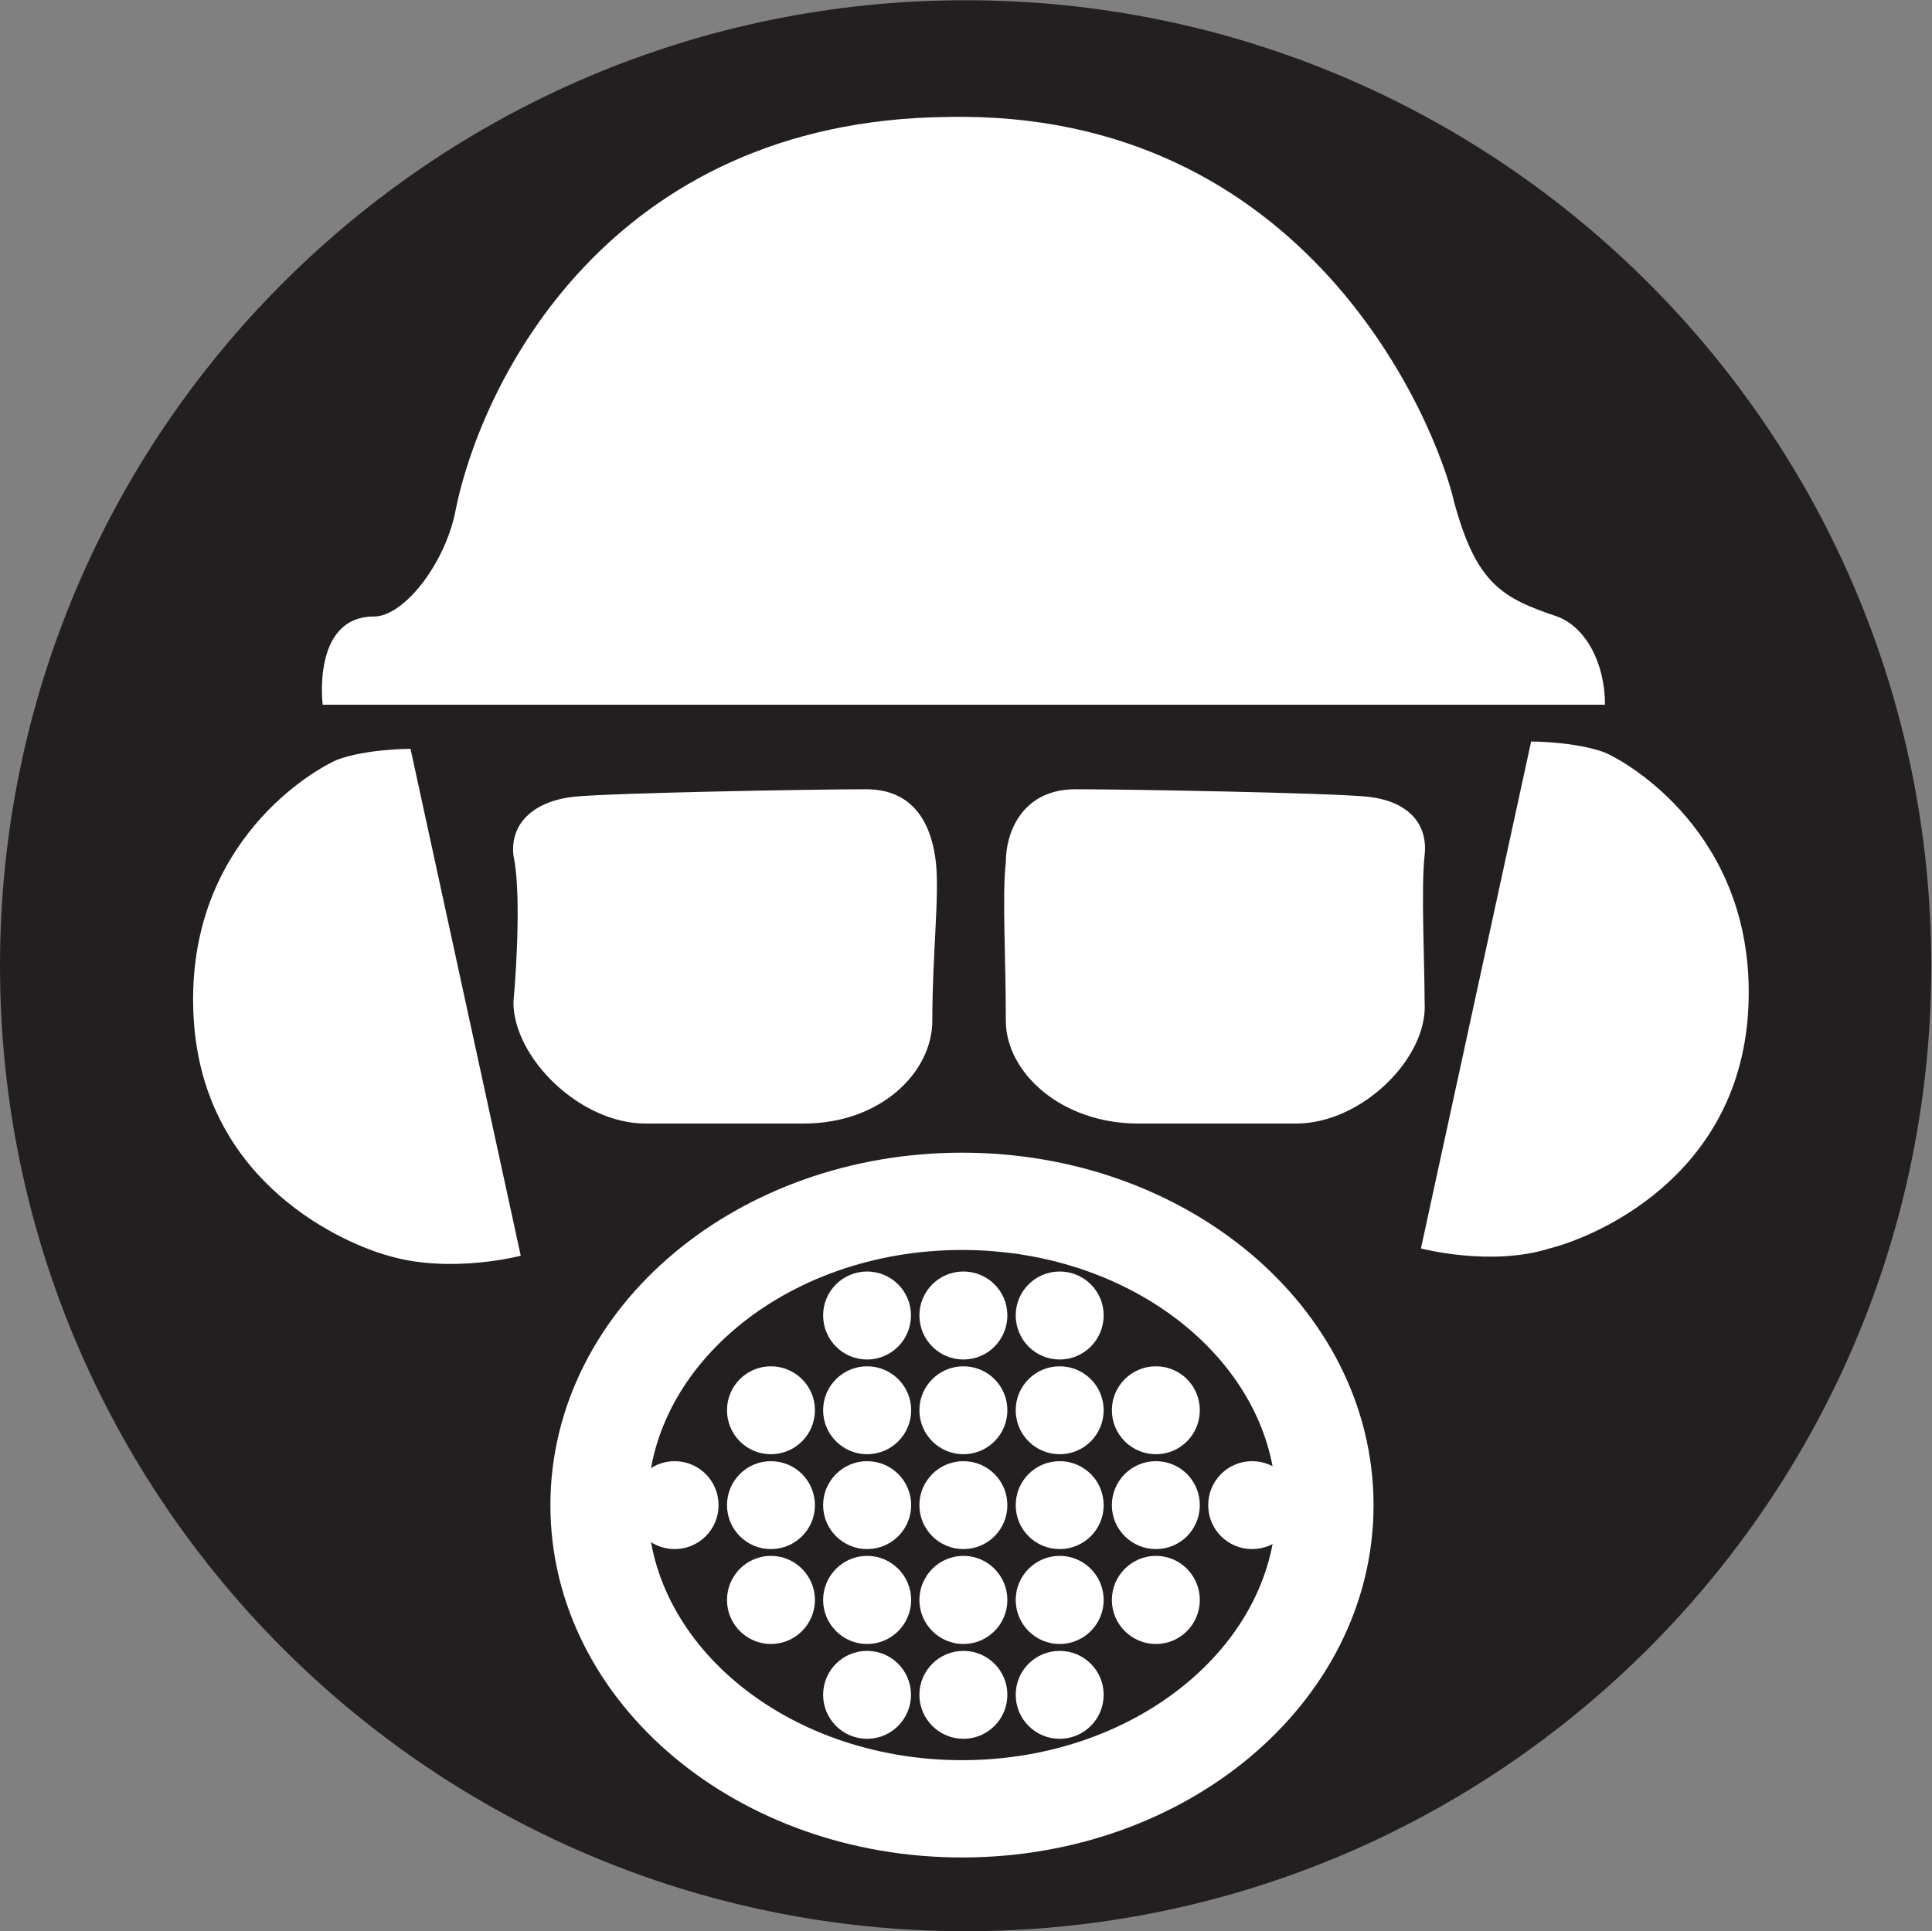<?xml version="1.0" encoding="UTF-8" standalone="no"?>
<svg
   xmlns:dc="http://purl.org/dc/elements/1.1/"
   xmlns:cc="http://creativecommons.org/ns#"
   xmlns:rdf="http://www.w3.org/1999/02/22-rdf-syntax-ns#"
   xmlns:svg="http://www.w3.org/2000/svg"
   xmlns="http://www.w3.org/2000/svg"
   viewBox="0 0 45.36 45.347"
   height="45.347"
   width="45.36"
   xml:space="preserve"
   id="svg2"
   version="1.1"><rect x="0" y="0" width="45.36" height="45.347" fill="#808080" stroke="none"/><defs
     id="defs6" /><g
     transform="matrix(1.333,0,0,-1.333,0,45.347)"
     id="g10"><g
       transform="scale(0.1)"
       id="g12"><path
         id="path14"
         style="fill:#231f20;fill-opacity:1;fill-rule:nonzero;stroke:none"
         d="m 0,170.078 c 0,93.926 76.148,170.067 170.078,170.067 93.938,0 170.078,-76.141 170.078,-170.067 C 340.156,76.152 264.016,0 170.078,0 76.148,0 0,76.152 0,170.078" /><path
         id="path16"
         style="fill:#ffffff;fill-opacity:1;fill-rule:nonzero;stroke:none"
         d="m 166.848,319.586 c 63.425,1.301 86.05,-53.703 89.297,-67.941 3.882,-14.239 8.418,-16.817 18.125,-20.055 5.183,-1.953 8.418,-8.418 8.418,-15.535 H 56.836 c 0,0 -1.957,15.535 9.043,15.535 5.195,0 12.301,9.055 14.238,18.117 4.527,23.297 27.188,69.234 86.731,69.879" /><path
         id="path18"
         style="fill:#ffffff;fill-opacity:1;fill-rule:nonzero;stroke:none"
         d="m 72.305,208.281 19.414,-89.293 c 0,0 -12.301,-3.258 -23.301,0 -7.113,1.93 -32.359,12.282 -34.281,41.407 -1.949,29.789 19.395,43.355 25.238,45.957 5.156,1.929 12.93,1.929 12.93,1.929" /><path
         id="path20"
         style="fill:#ffffff;fill-opacity:1;fill-rule:nonzero;stroke:none"
         d="m 269.68,209.57 -19.41,-89.297 c 0,0 12.296,-3.257 22.652,0 7.762,1.95 33.008,12.286 34.961,41.395 1.93,29.781 -19.426,43.379 -25.238,45.969 -5.196,1.933 -12.965,1.933 -12.965,1.933" /><path
         id="path22"
         style="fill:#ffffff;fill-opacity:1;fill-rule:nonzero;stroke:none"
         d="m 152.555,201.16 c -9.055,0 -44.004,-0.625 -51.125,-1.289 -7.117,-0.652 -11.641,-4.519 -11,-10.351 1.289,-5.821 0.648,-18.774 0,-25.891 0,-9.703 11.656,-21.356 23.281,-21.356 11.016,0 18.141,0 27.852,0 13.57,0 22.648,9.043 22.648,18.122 0,11.656 1.273,22.023 0.633,27.835 -0.633,5.813 -3.246,12.93 -12.289,12.93" /><path
         id="path24"
         style="fill:#ffffff;fill-opacity:1;fill-rule:nonzero;stroke:none"
         d="m 189.434,201.16 c 9.062,0 44.019,-0.625 51.132,-1.289 7.125,-0.652 11.004,-4.519 10.352,-10.351 -0.648,-5.821 0,-18.774 0,-25.891 0.652,-9.703 -11,-21.356 -22.629,-21.356 -11.687,0 -18.777,0 -27.82,0 -13.614,0 -23.313,9.043 -23.313,18.122 0,11.656 -0.664,22.023 0,27.835 0,5.813 3.215,12.93 12.278,12.93" /><path
         id="path26"
         style="fill:#ffffff;fill-opacity:1;fill-rule:nonzero;stroke:none"
         d="m 147.164,108.484 c 0,3.055 2.481,5.539 5.555,5.539 3.066,0 5.547,-2.484 5.547,-5.539 0,-3.089 -2.481,-5.589 -5.547,-5.589 -3.074,0 -5.555,2.5 -5.555,5.589" /><path
         id="path28"
         style="fill:none;stroke:#ffffff;stroke-width:4.373;stroke-linecap:butt;stroke-linejoin:miter;stroke-miterlimit:3.864;stroke-dasharray:none;stroke-opacity:1"
         d="m 147.164,108.484 c 0,3.055 2.481,5.539 5.555,5.539 3.066,0 5.547,-2.484 5.547,-5.539 0,-3.089 -2.481,-5.589 -5.547,-5.589 -3.074,0 -5.555,2.5 -5.555,5.589 z" /><path
         id="path30"
         style="fill:#ffffff;fill-opacity:1;fill-rule:nonzero;stroke:none"
         d="m 169.684,102.895 c 3.082,0 5.558,2.5 5.558,5.589 0,3.055 -2.476,5.539 -5.558,5.539 -3.063,0 -5.563,-2.484 -5.563,-5.539 0,-3.089 2.5,-5.589 5.563,-5.589" /><path
         id="path32"
         style="fill:none;stroke:#ffffff;stroke-width:4.373;stroke-linecap:butt;stroke-linejoin:miter;stroke-miterlimit:3.864;stroke-dasharray:none;stroke-opacity:1"
         d="m 169.684,102.895 c 3.082,0 5.558,2.5 5.558,5.589 0,3.055 -2.476,5.539 -5.558,5.539 -3.063,0 -5.563,-2.484 -5.563,-5.539 0,-3.089 2.5,-5.589 5.563,-5.589 z" /><path
         id="path34"
         style="fill:#ffffff;fill-opacity:1;fill-rule:nonzero;stroke:none"
         d="m 186.641,102.895 c 3.082,0 5.562,2.5 5.562,5.589 0,3.055 -2.48,5.539 -5.562,5.539 -3.078,0 -5.555,-2.484 -5.555,-5.539 0,-3.089 2.477,-5.589 5.555,-5.589" /><path
         id="path36"
         style="fill:none;stroke:#ffffff;stroke-width:4.373;stroke-linecap:butt;stroke-linejoin:miter;stroke-miterlimit:3.864;stroke-dasharray:none;stroke-opacity:1"
         d="m 186.641,102.895 c 3.082,0 5.562,2.5 5.562,5.589 0,3.055 -2.48,5.539 -5.562,5.539 -3.078,0 -5.555,-2.484 -5.555,-5.539 0,-3.089 2.477,-5.589 5.555,-5.589 z" /><path
         id="path38"
         style="fill:#ffffff;fill-opacity:1;fill-rule:nonzero;stroke:none"
         d="m 135.777,86.211 c 3.075,0 5.571,2.481 5.571,5.57 0,3.062 -2.496,5.543 -5.571,5.543 -3.062,0 -5.543,-2.48 -5.543,-5.543 0,-3.09 2.481,-5.57 5.543,-5.57" /><path
         id="path40"
         style="fill:none;stroke:#ffffff;stroke-width:4.373;stroke-linecap:butt;stroke-linejoin:miter;stroke-miterlimit:3.864;stroke-dasharray:none;stroke-opacity:1"
         d="m 135.777,86.211 c 3.075,0 5.571,2.481 5.571,5.57 0,3.062 -2.496,5.543 -5.571,5.543 -3.062,0 -5.543,-2.48 -5.543,-5.543 0,-3.09 2.481,-5.57 5.543,-5.57 z" /><path
         id="path42"
         style="fill:#ffffff;fill-opacity:1;fill-rule:nonzero;stroke:none"
         d="m 152.719,86.211 c 3.082,0 5.578,2.481 5.578,5.57 0,3.062 -2.496,5.543 -5.578,5.543 -3.047,0 -5.555,-2.48 -5.555,-5.543 0,-3.09 2.508,-5.57 5.555,-5.57" /><path
         id="path44"
         style="fill:none;stroke:#ffffff;stroke-width:4.373;stroke-linecap:butt;stroke-linejoin:miter;stroke-miterlimit:3.864;stroke-dasharray:none;stroke-opacity:1"
         d="m 152.719,86.211 c 3.082,0 5.578,2.481 5.578,5.57 0,3.062 -2.496,5.543 -5.578,5.543 -3.047,0 -5.555,-2.48 -5.555,-5.543 0,-3.09 2.508,-5.57 5.555,-5.57 z" /><path
         id="path46"
         style="fill:#ffffff;fill-opacity:1;fill-rule:nonzero;stroke:none"
         d="m 169.684,86.211 c 3.082,0 5.558,2.481 5.558,5.57 0,3.062 -2.476,5.543 -5.558,5.543 -3.063,0 -5.563,-2.48 -5.563,-5.543 0,-3.09 2.5,-5.57 5.563,-5.57" /><path
         id="path48"
         style="fill:none;stroke:#ffffff;stroke-width:4.373;stroke-linecap:butt;stroke-linejoin:miter;stroke-miterlimit:3.864;stroke-dasharray:none;stroke-opacity:1"
         d="m 169.684,86.211 c 3.082,0 5.558,2.481 5.558,5.57 0,3.062 -2.476,5.543 -5.558,5.543 -3.063,0 -5.563,-2.48 -5.563,-5.543 0,-3.09 2.5,-5.57 5.563,-5.57 z" /><path
         id="path50"
         style="fill:#ffffff;fill-opacity:1;fill-rule:nonzero;stroke:none"
         d="m 186.641,86.211 c 3.082,0 5.562,2.481 5.562,5.57 0,3.062 -2.48,5.543 -5.562,5.543 -3.078,0 -5.555,-2.48 -5.555,-5.543 0,-3.09 2.477,-5.57 5.555,-5.57" /><path
         id="path52"
         style="fill:none;stroke:#ffffff;stroke-width:4.373;stroke-linecap:butt;stroke-linejoin:miter;stroke-miterlimit:3.864;stroke-dasharray:none;stroke-opacity:1"
         d="m 186.641,86.211 c 3.082,0 5.562,2.481 5.562,5.57 0,3.062 -2.48,5.543 -5.562,5.543 -3.078,0 -5.555,-2.48 -5.555,-5.543 0,-3.09 2.477,-5.57 5.555,-5.57 z" /><path
         id="path54"
         style="fill:#ffffff;fill-opacity:1;fill-rule:nonzero;stroke:none"
         d="m 203.59,86.211 c 3.09,0 5.547,2.481 5.547,5.57 0,3.062 -2.457,5.543 -5.547,5.543 -3.067,0 -5.57,-2.48 -5.57,-5.543 0,-3.09 2.503,-5.57 5.57,-5.57" /><path
         id="path56"
         style="fill:none;stroke:#ffffff;stroke-width:4.373;stroke-linecap:butt;stroke-linejoin:miter;stroke-miterlimit:3.864;stroke-dasharray:none;stroke-opacity:1"
         d="m 203.59,86.211 c 3.09,0 5.547,2.481 5.547,5.57 0,3.062 -2.457,5.543 -5.547,5.543 -3.067,0 -5.57,-2.48 -5.57,-5.543 0,-3.09 2.503,-5.57 5.57,-5.57 z" /><path
         id="path58"
         style="fill:#ffffff;fill-opacity:1;fill-rule:nonzero;stroke:none"
         d="m 135.777,69.5 c 3.075,0 5.571,2.481 5.571,5.547 0,3.086 -2.496,5.566 -5.571,5.566 -3.062,0 -5.543,-2.481 -5.543,-5.566 0,-3.066 2.481,-5.547 5.543,-5.547" /><path
         id="path60"
         style="fill:none;stroke:#ffffff;stroke-width:4.373;stroke-linecap:butt;stroke-linejoin:miter;stroke-miterlimit:3.864;stroke-dasharray:none;stroke-opacity:1"
         d="m 135.777,69.5 c 3.075,0 5.571,2.481 5.571,5.547 0,3.086 -2.496,5.566 -5.571,5.566 -3.062,0 -5.543,-2.481 -5.543,-5.566 0,-3.066 2.481,-5.547 5.543,-5.547 z" /><path
         id="path62"
         style="fill:#ffffff;fill-opacity:1;fill-rule:nonzero;stroke:none"
         d="m 152.719,69.5 c 3.082,0 5.578,2.481 5.578,5.547 0,3.086 -2.496,5.566 -5.578,5.566 -3.047,0 -5.555,-2.481 -5.555,-5.566 0,-3.066 2.508,-5.547 5.555,-5.547" /><path
         id="path64"
         style="fill:none;stroke:#ffffff;stroke-width:4.373;stroke-linecap:butt;stroke-linejoin:miter;stroke-miterlimit:3.864;stroke-dasharray:none;stroke-opacity:1"
         d="m 152.719,69.5 c 3.082,0 5.578,2.481 5.578,5.547 0,3.086 -2.496,5.566 -5.578,5.566 -3.047,0 -5.555,-2.481 -5.555,-5.566 0,-3.066 2.508,-5.547 5.555,-5.547 z" /><path
         id="path66"
         style="fill:#ffffff;fill-opacity:1;fill-rule:nonzero;stroke:none"
         d="m 169.684,69.5 c 3.082,0 5.558,2.481 5.558,5.547 0,3.086 -2.476,5.566 -5.558,5.566 -3.063,0 -5.563,-2.481 -5.563,-5.566 0,-3.066 2.5,-5.547 5.563,-5.547" /><path
         id="path68"
         style="fill:none;stroke:#ffffff;stroke-width:4.373;stroke-linecap:butt;stroke-linejoin:miter;stroke-miterlimit:3.864;stroke-dasharray:none;stroke-opacity:1"
         d="m 169.684,69.5 c 3.082,0 5.558,2.481 5.558,5.547 0,3.086 -2.476,5.566 -5.558,5.566 -3.063,0 -5.563,-2.481 -5.563,-5.566 0,-3.066 2.5,-5.547 5.563,-5.547 z" /><path
         id="path70"
         style="fill:#ffffff;fill-opacity:1;fill-rule:nonzero;stroke:none"
         d="m 186.641,69.5 c 3.082,0 5.562,2.481 5.562,5.547 0,3.086 -2.48,5.566 -5.562,5.566 -3.078,0 -5.555,-2.481 -5.555,-5.566 0,-3.066 2.477,-5.547 5.555,-5.547" /><path
         id="path72"
         style="fill:none;stroke:#ffffff;stroke-width:4.373;stroke-linecap:butt;stroke-linejoin:miter;stroke-miterlimit:3.864;stroke-dasharray:none;stroke-opacity:1"
         d="m 186.641,69.5 c 3.082,0 5.562,2.481 5.562,5.547 0,3.086 -2.48,5.566 -5.562,5.566 -3.078,0 -5.555,-2.481 -5.555,-5.566 0,-3.066 2.477,-5.547 5.555,-5.547 z" /><path
         id="path74"
         style="fill:#ffffff;fill-opacity:1;fill-rule:nonzero;stroke:none"
         d="m 203.59,69.5 c 3.09,0 5.547,2.481 5.547,5.547 0,3.086 -2.457,5.566 -5.547,5.566 -3.067,0 -5.57,-2.481 -5.57,-5.566 0,-3.066 2.503,-5.547 5.57,-5.547" /><path
         id="path76"
         style="fill:none;stroke:#ffffff;stroke-width:4.373;stroke-linecap:butt;stroke-linejoin:miter;stroke-miterlimit:3.864;stroke-dasharray:none;stroke-opacity:1"
         d="m 203.59,69.5 c 3.09,0 5.547,2.481 5.547,5.547 0,3.086 -2.457,5.566 -5.547,5.566 -3.067,0 -5.57,-2.481 -5.57,-5.566 0,-3.066 2.503,-5.547 5.57,-5.547 z" /><path
         id="path78"
         style="fill:#ffffff;fill-opacity:1;fill-rule:nonzero;stroke:none"
         d="m 135.777,52.781 c 3.075,0 5.571,2.512 5.571,5.566 0,3.07 -2.496,5.586 -5.571,5.586 -3.062,0 -5.543,-2.516 -5.543,-5.586 0,-3.055 2.481,-5.566 5.543,-5.566" /><path
         id="path80"
         style="fill:none;stroke:#ffffff;stroke-width:4.373;stroke-linecap:butt;stroke-linejoin:miter;stroke-miterlimit:3.864;stroke-dasharray:none;stroke-opacity:1"
         d="m 135.777,52.781 c 3.075,0 5.571,2.512 5.571,5.566 0,3.07 -2.496,5.586 -5.571,5.586 -3.062,0 -5.543,-2.516 -5.543,-5.586 0,-3.055 2.481,-5.566 5.543,-5.566 z" /><path
         id="path82"
         style="fill:#ffffff;fill-opacity:1;fill-rule:nonzero;stroke:none"
         d="m 152.719,52.781 c 3.082,0 5.578,2.512 5.578,5.566 0,3.07 -2.496,5.586 -5.578,5.586 -3.047,0 -5.555,-2.516 -5.555,-5.586 0,-3.055 2.508,-5.566 5.555,-5.566" /><path
         id="path84"
         style="fill:none;stroke:#ffffff;stroke-width:4.373;stroke-linecap:butt;stroke-linejoin:miter;stroke-miterlimit:3.864;stroke-dasharray:none;stroke-opacity:1"
         d="m 152.719,52.781 c 3.082,0 5.578,2.512 5.578,5.566 0,3.07 -2.496,5.586 -5.578,5.586 -3.047,0 -5.555,-2.516 -5.555,-5.586 0,-3.055 2.508,-5.566 5.555,-5.566 z" /><path
         id="path86"
         style="fill:#ffffff;fill-opacity:1;fill-rule:nonzero;stroke:none"
         d="m 169.684,52.781 c 3.082,0 5.558,2.512 5.558,5.566 0,3.07 -2.476,5.586 -5.558,5.586 -3.063,0 -5.563,-2.516 -5.563,-5.586 0,-3.055 2.5,-5.566 5.563,-5.566" /><path
         id="path88"
         style="fill:none;stroke:#ffffff;stroke-width:4.373;stroke-linecap:butt;stroke-linejoin:miter;stroke-miterlimit:3.864;stroke-dasharray:none;stroke-opacity:1"
         d="m 169.684,52.781 c 3.082,0 5.558,2.512 5.558,5.566 0,3.07 -2.476,5.586 -5.558,5.586 -3.063,0 -5.563,-2.516 -5.563,-5.586 0,-3.055 2.5,-5.566 5.563,-5.566 z" /><path
         id="path90"
         style="fill:#ffffff;fill-opacity:1;fill-rule:nonzero;stroke:none"
         d="m 186.641,52.781 c 3.082,0 5.562,2.512 5.562,5.566 0,3.07 -2.48,5.586 -5.562,5.586 -3.078,0 -5.555,-2.516 -5.555,-5.586 0,-3.055 2.477,-5.566 5.555,-5.566" /><path
         id="path92"
         style="fill:none;stroke:#ffffff;stroke-width:4.373;stroke-linecap:butt;stroke-linejoin:miter;stroke-miterlimit:3.864;stroke-dasharray:none;stroke-opacity:1"
         d="m 186.641,52.781 c 3.082,0 5.562,2.512 5.562,5.566 0,3.07 -2.48,5.586 -5.562,5.586 -3.078,0 -5.555,-2.516 -5.555,-5.586 0,-3.055 2.477,-5.566 5.555,-5.566 z" /><path
         id="path94"
         style="fill:#ffffff;fill-opacity:1;fill-rule:nonzero;stroke:none"
         d="m 203.59,52.781 c 3.09,0 5.547,2.512 5.547,5.566 0,3.07 -2.457,5.586 -5.547,5.586 -3.067,0 -5.57,-2.516 -5.57,-5.586 0,-3.055 2.503,-5.566 5.57,-5.566" /><path
         id="path96"
         style="fill:none;stroke:#ffffff;stroke-width:4.373;stroke-linecap:butt;stroke-linejoin:miter;stroke-miterlimit:3.864;stroke-dasharray:none;stroke-opacity:1"
         d="m 203.59,52.781 c 3.09,0 5.547,2.512 5.547,5.566 0,3.07 -2.457,5.586 -5.547,5.586 -3.067,0 -5.57,-2.516 -5.57,-5.586 0,-3.055 2.503,-5.566 5.57,-5.566 z" /><path
         id="path98"
         style="fill:#ffffff;fill-opacity:1;fill-rule:nonzero;stroke:none"
         d="m 147.164,41.648 c 0,3.066 2.481,5.547 5.555,5.547 3.066,0 5.547,-2.481 5.547,-5.547 0,-3.074 -2.481,-5.566 -5.547,-5.566 -3.074,0 -5.555,2.492 -5.555,5.566" /><path
         id="path100"
         style="fill:none;stroke:#ffffff;stroke-width:4.373;stroke-linecap:butt;stroke-linejoin:miter;stroke-miterlimit:3.864;stroke-dasharray:none;stroke-opacity:1"
         d="m 147.164,41.648 c 0,3.066 2.481,5.547 5.555,5.547 3.066,0 5.547,-2.481 5.547,-5.547 0,-3.074 -2.481,-5.566 -5.547,-5.566 -3.074,0 -5.555,2.492 -5.555,5.566 z" /><path
         id="path102"
         style="fill:#ffffff;fill-opacity:1;fill-rule:nonzero;stroke:none"
         d="m 169.684,36.082 c 3.082,0 5.558,2.492 5.558,5.566 0,3.066 -2.476,5.547 -5.558,5.547 -3.063,0 -5.563,-2.481 -5.563,-5.547 0,-3.074 2.5,-5.566 5.563,-5.566" /><path
         id="path104"
         style="fill:none;stroke:#ffffff;stroke-width:4.373;stroke-linecap:butt;stroke-linejoin:miter;stroke-miterlimit:3.864;stroke-dasharray:none;stroke-opacity:1"
         d="m 169.684,36.082 c 3.082,0 5.558,2.492 5.558,5.566 0,3.066 -2.476,5.547 -5.558,5.547 -3.063,0 -5.563,-2.481 -5.563,-5.547 0,-3.074 2.5,-5.566 5.563,-5.566 z" /><path
         id="path106"
         style="fill:#ffffff;fill-opacity:1;fill-rule:nonzero;stroke:none"
         d="m 186.641,36.082 c 3.082,0 5.562,2.492 5.562,5.566 0,3.066 -2.48,5.547 -5.562,5.547 -3.078,0 -5.555,-2.481 -5.555,-5.547 0,-3.074 2.477,-5.566 5.555,-5.566" /><path
         id="path108"
         style="fill:none;stroke:#ffffff;stroke-width:4.373;stroke-linecap:butt;stroke-linejoin:miter;stroke-miterlimit:3.864;stroke-dasharray:none;stroke-opacity:1"
         d="m 186.641,36.082 c 3.082,0 5.562,2.492 5.562,5.566 0,3.066 -2.48,5.547 -5.562,5.547 -3.078,0 -5.555,-2.481 -5.555,-5.547 0,-3.074 2.477,-5.566 5.555,-5.566 z" /><path
         id="path110"
         style="fill:#ffffff;fill-opacity:1;fill-rule:nonzero;stroke:none"
         d="m 118.828,69.5 c 3.067,0 5.547,2.481 5.547,5.547 0,3.086 -2.48,5.566 -5.547,5.566 -3.07,0 -5.57,-2.481 -5.57,-5.566 0,-3.066 2.5,-5.547 5.57,-5.547" /><path
         id="path112"
         style="fill:none;stroke:#ffffff;stroke-width:4.373;stroke-linecap:butt;stroke-linejoin:miter;stroke-miterlimit:3.864;stroke-dasharray:none;stroke-opacity:1"
         d="m 118.828,69.5 c 3.067,0 5.547,2.481 5.547,5.547 0,3.086 -2.48,5.566 -5.547,5.566 -3.07,0 -5.57,-2.481 -5.57,-5.566 0,-3.066 2.5,-5.547 5.57,-5.547 z" /><path
         id="path114"
         style="fill:#ffffff;fill-opacity:1;fill-rule:nonzero;stroke:none"
         d="m 220.535,69.5 c 3.074,0 5.574,2.481 5.574,5.547 0,3.086 -2.5,5.566 -5.574,5.566 -3.078,0 -5.547,-2.481 -5.547,-5.566 0,-3.066 2.469,-5.547 5.547,-5.547" /><path
         id="path116"
         style="fill:none;stroke:#ffffff;stroke-width:4.373;stroke-linecap:butt;stroke-linejoin:miter;stroke-miterlimit:3.864;stroke-dasharray:none;stroke-opacity:1"
         d="m 220.535,69.5 c 3.074,0 5.574,2.481 5.574,5.547 0,3.086 -2.5,5.566 -5.574,5.566 -3.078,0 -5.547,-2.481 -5.547,-5.566 0,-3.066 2.469,-5.547 5.547,-5.547 z" /><path
         id="path118"
         style="fill:none;stroke:#ffffff;stroke-width:17.139;stroke-linecap:round;stroke-linejoin:round;stroke-miterlimit:4;stroke-dasharray:none;stroke-opacity:1"
         d="m 169.453,21.562 c 35.281,0 63.902,23.953 63.902,53.484 0,29.566 -28.621,53.527 -63.902,53.527 -35.336,0 -63.941,-23.961 -63.941,-53.527 0,-29.531 28.605,-53.484 63.941,-53.484 z" /></g></g></svg>